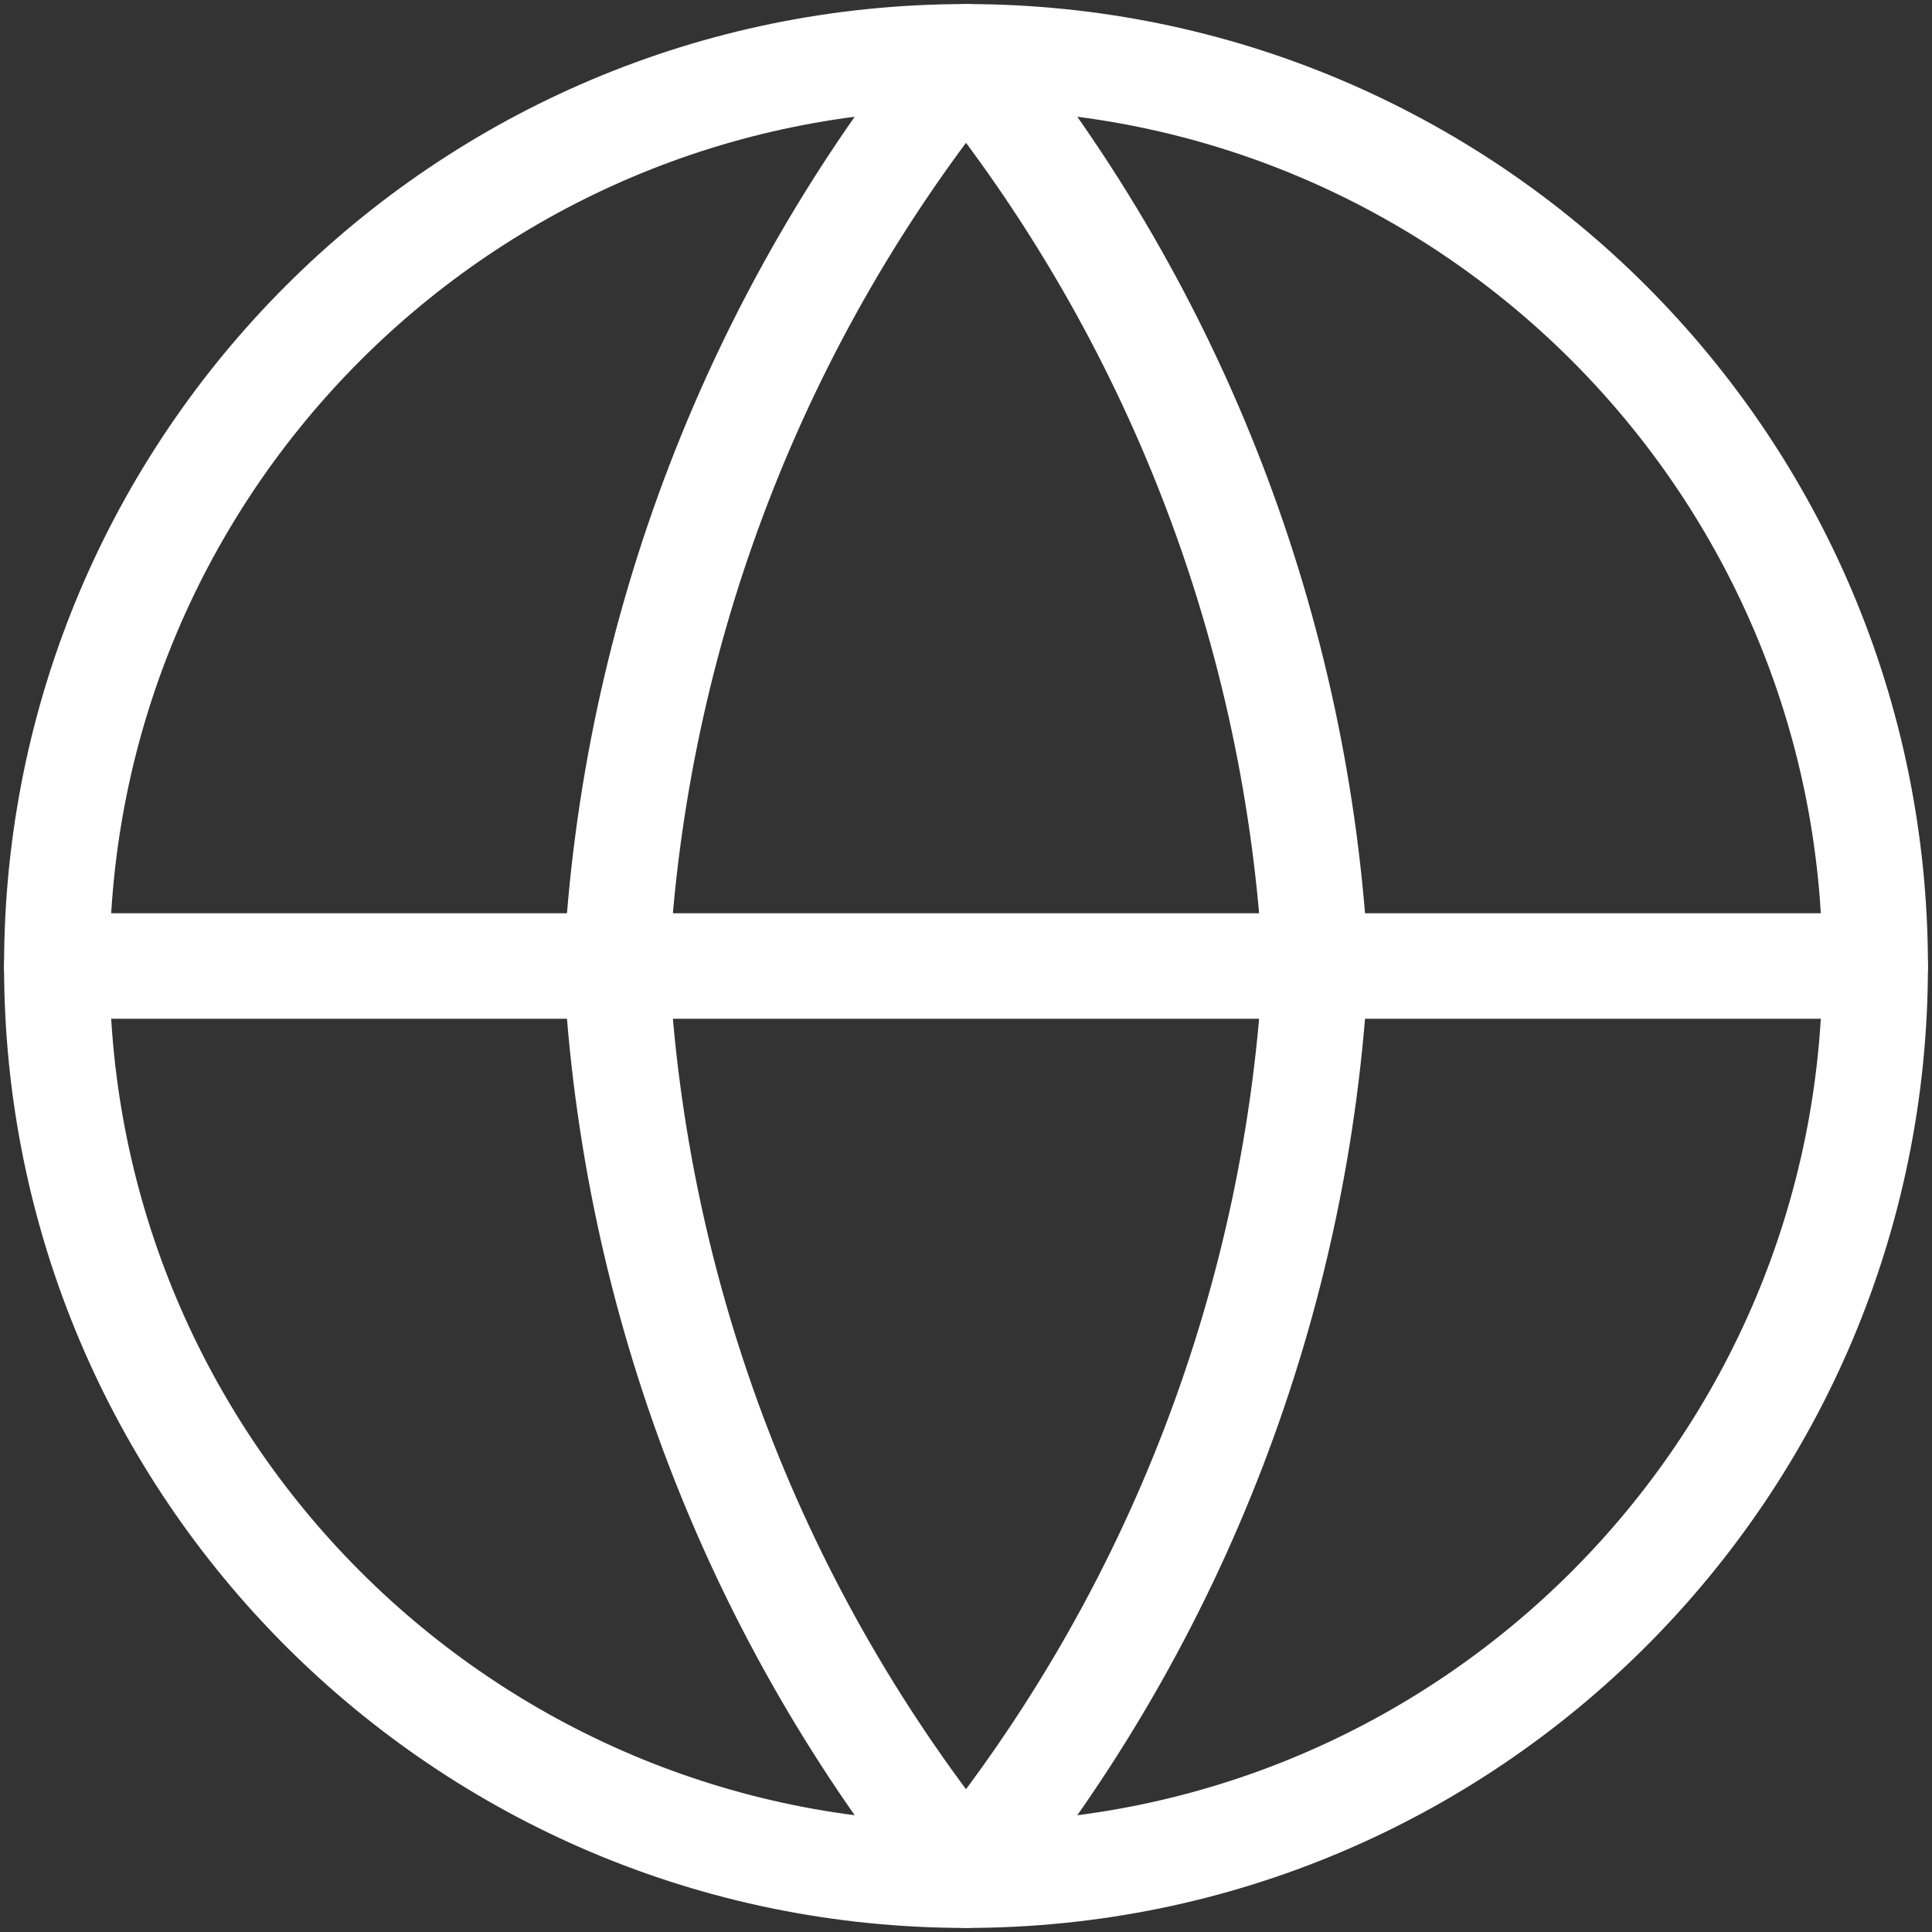 <?xml version="1.0" encoding="UTF-8"?> <svg xmlns="http://www.w3.org/2000/svg" width="34" height="34" viewBox="0 0 34 34" fill="none"><rect x="0" y="0" width="34" height="34" fill="#333333" stroke="none"/> <path d="M17 33C25.837 33 33 25.837 33 17C33 8.163 25.837 1 17 1C8.163 1 1 8.163 1 17C1 25.837 8.163 33 17 33Z" stroke="white" stroke-width="1.857" stroke-linecap="round" stroke-linejoin="round"></path> <path d="M1 17H33M23.154 17C22.852 22.851 20.696 28.454 17 33C13.304 28.454 11.148 22.851 10.846 17C11.148 11.149 13.304 5.546 17 1C20.696 5.546 22.852 11.149 23.154 17Z" stroke="white" stroke-width="1.857" stroke-linecap="round" stroke-linejoin="round"></path> </svg> 